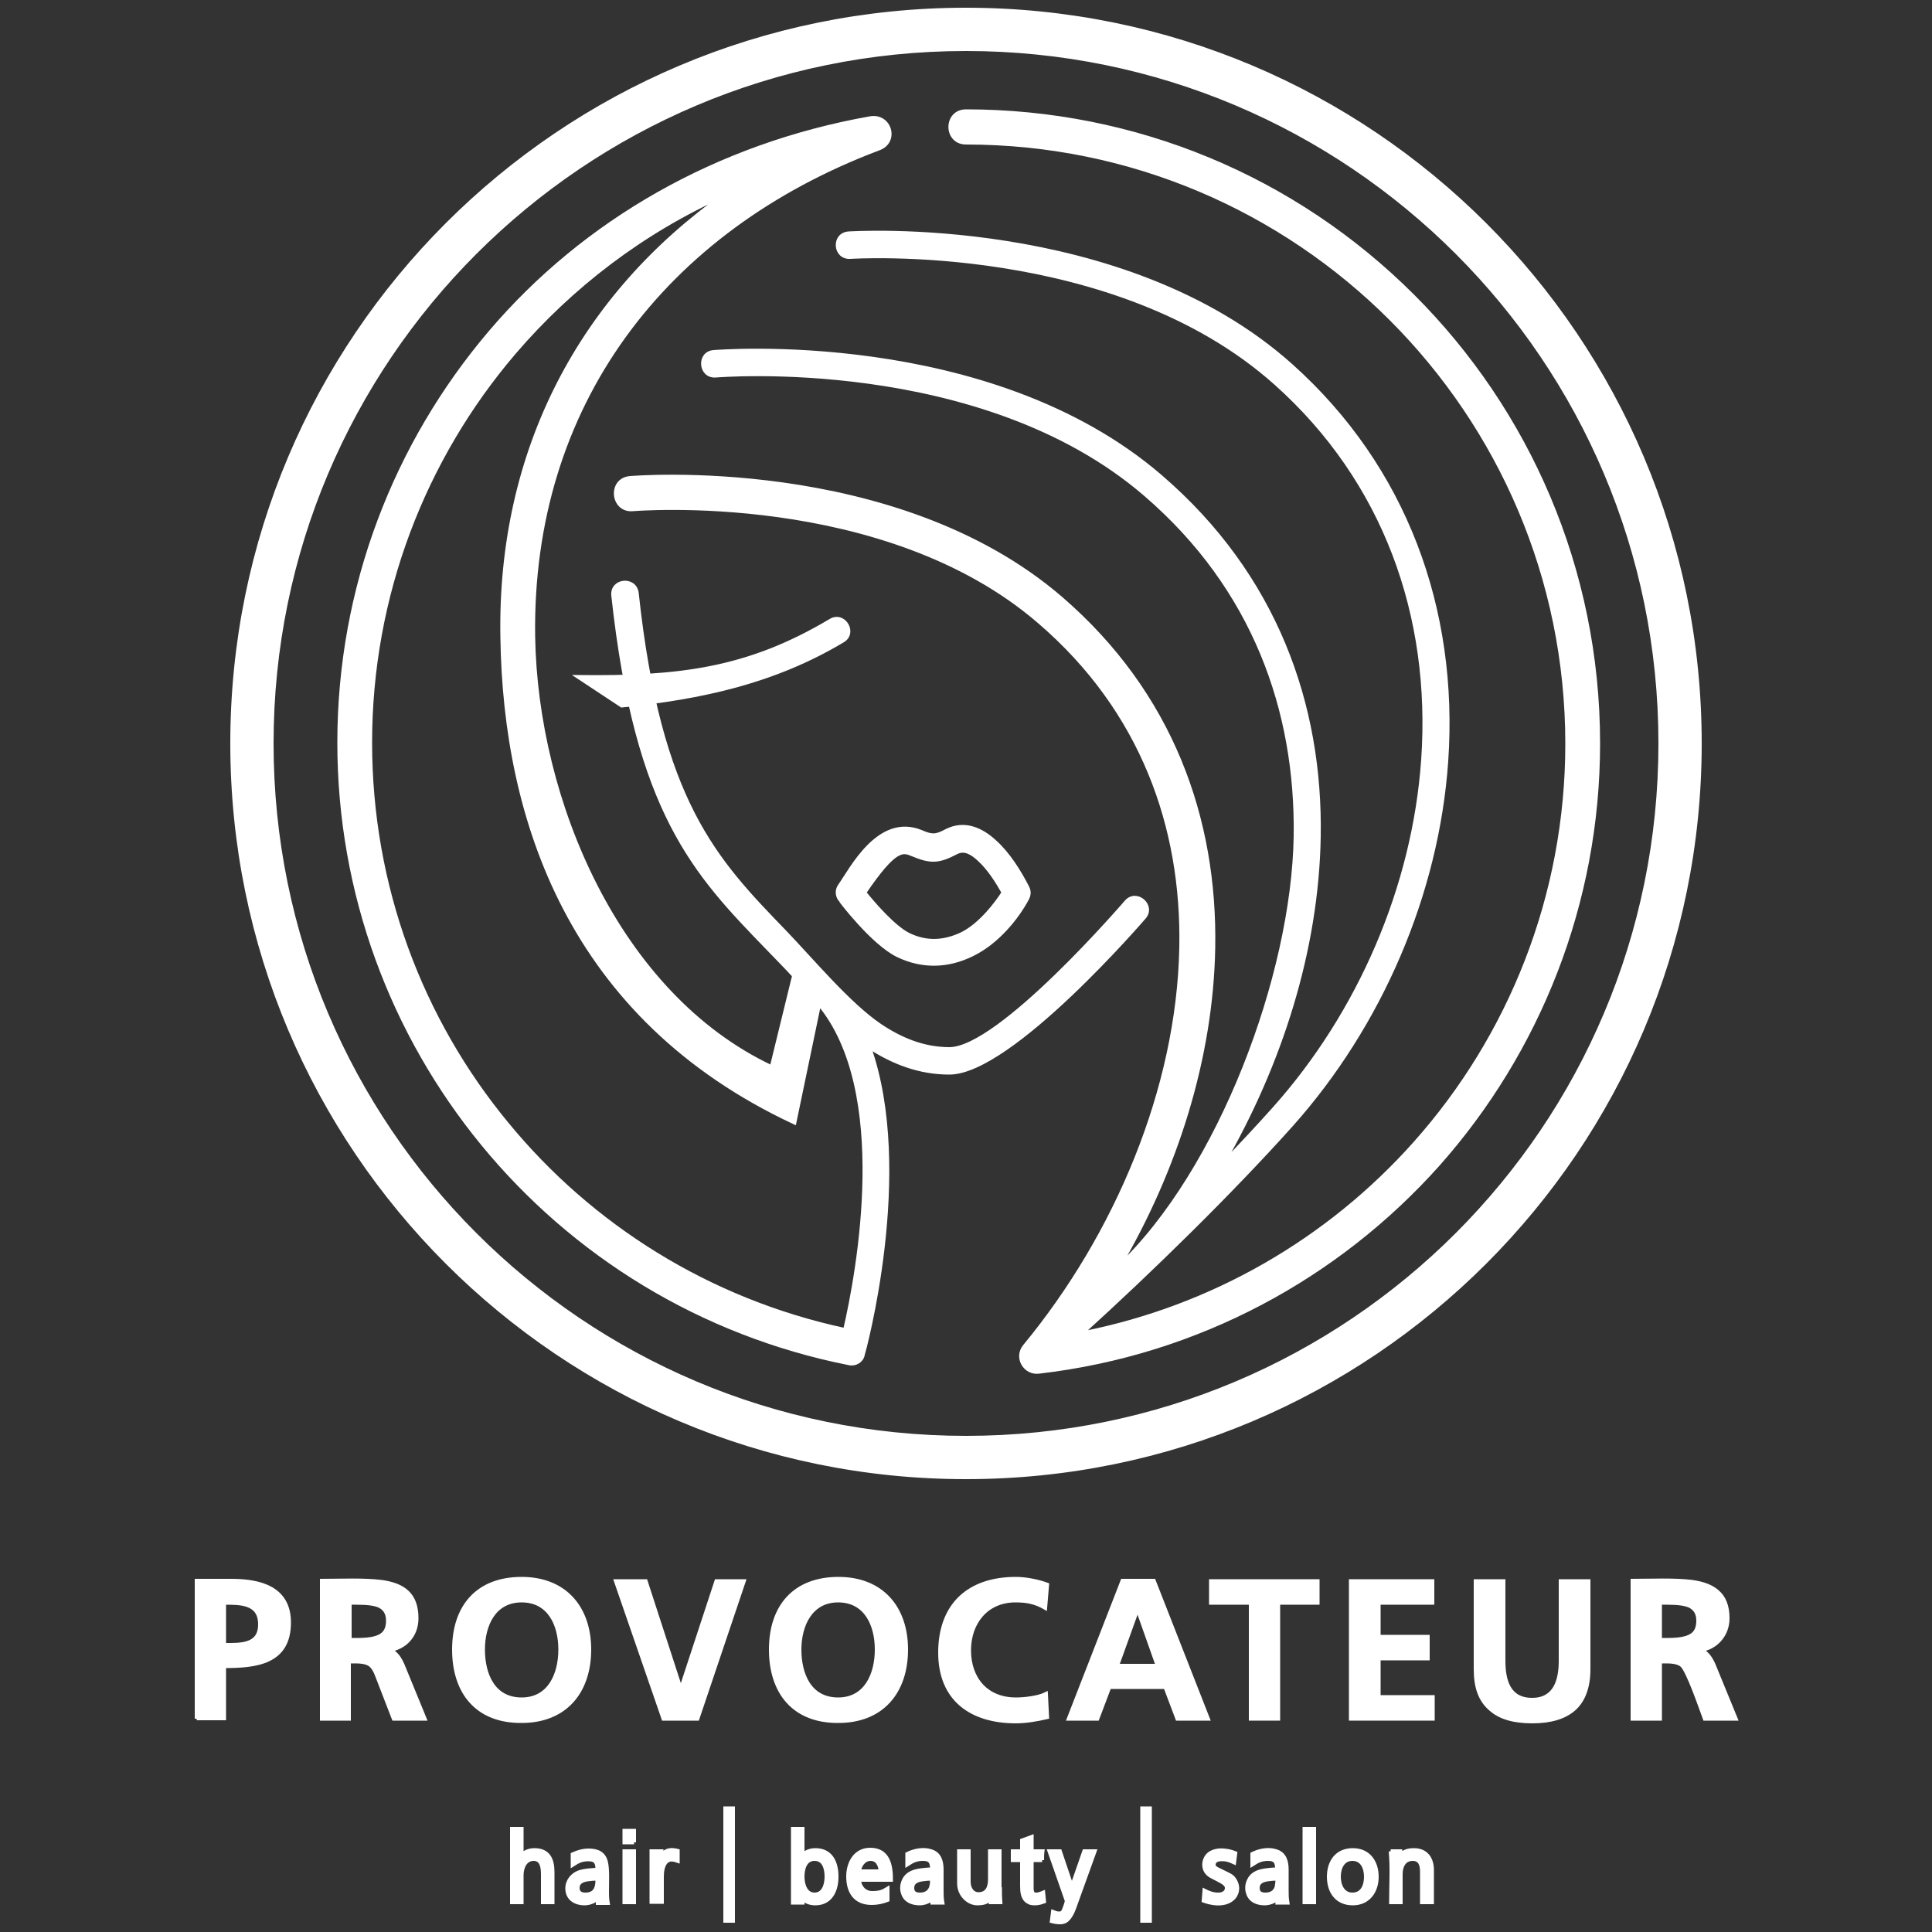 <?xml version="1.0" encoding="utf-8"?>
<!-- Generator: Adobe Illustrator 17.0.0, SVG Export Plug-In . SVG Version: 6.00 Build 0)  -->
<!DOCTYPE svg PUBLIC "-//W3C//DTD SVG 1.1//EN" "http://www.w3.org/Graphics/SVG/1.1/DTD/svg11.dtd">
<svg version="1.1" id="Layer_1" xmlns="http://www.w3.org/2000/svg" xmlns:xlink="http://www.w3.org/1999/xlink" x="0px" y="0px"
	 width="500px" height="500px" viewBox="0 0 500 500" style="enable-background:new 0 0 500 500;" xml:space="preserve">
<rect x="0" y="0" width="500" height="500" fill="#333333" stroke="none"/>
<style type="text/css">
	.st0{fill:#FFFFFF;stroke:#FFFFFF;stroke-miterlimit:10;}
	.st1{fill:#FFFFFF;stroke:#FFFFFF;stroke-width:0.155;stroke-miterlimit:2.613;}
</style>
<g>
	<path class="st0" d="M206.9,426.9c0,6.4,2.6,12.9,10,12.9c7.3,0,10-6.6,10-12.9c0-6.4-2.8-12.7-10-12.7
		C209.8,414.2,206.9,420.6,206.9,426.9z M199.5,426.9c0-11.1,6.1-18.3,17.5-18.3c11.2,0,17.5,7.5,17.5,18.3
		c0,10.9-6.2,18.5-17.5,18.5C205.5,445.5,199.5,438,199.5,426.9z"/>
	<path class="st1" d="M206.9,426.9c0,6.4,2.6,12.9,10,12.9c7.3,0,10-6.6,10-12.9c0-6.4-2.8-12.7-10-12.7
		C209.8,414.2,206.9,420.6,206.9,426.9z M199.5,426.9c0-11.1,6.1-18.3,17.5-18.3c11.2,0,17.5,7.5,17.5,18.3
		c0,10.9-6.2,18.5-17.5,18.5C205.5,445.5,199.5,438,199.5,426.9z"/>
	<path class="st0" d="M125,426.9c0,6.4,2.6,12.9,10,12.9c7.3,0,10-6.6,10-12.9c0-6.4-2.8-12.7-10-12.7
		C127.8,414.2,125,420.6,125,426.9z M117.5,426.9c0-11.1,6.1-18.3,17.5-18.3c11.2,0,17.5,7.5,17.5,18.3c0,10.9-6.2,18.5-17.5,18.5
		C123.5,445.5,117.5,438,117.5,426.9z"/>
	<path class="st1" d="M125,426.9c0,6.4,2.6,12.9,10,12.9c7.3,0,10-6.6,10-12.9c0-6.4-2.8-12.7-10-12.7
		C127.8,414.2,125,420.6,125,426.9z M117.5,426.9c0-11.1,6.1-18.3,17.5-18.3c11.2,0,17.5,7.5,17.5,18.3c0,10.9-6.2,18.5-17.5,18.5
		C123.5,445.5,117.5,438,117.5,426.9z"/>
	<path class="st0" d="M187.7,50.3c-21.3,9.5-39.9,23.7-54.7,41c-23.3,27.3-37.2,62.7-37.2,100.9c0,37.2,13.1,71.7,35.4,98.7
		c21.7,26.4,52.1,45.7,87.5,53.3c3.5-15.1,12.1-61.8-6.7-84.4l-6.4,30.7c-58.2-27.2-74.9-78.6-75.6-125.5
		C129.1,116.2,150.8,76.3,187.7,50.3z M219.7,352.8c-38.3-7.6-71.3-28.2-94.7-56.7s-37.2-64.8-37.2-103.9
		c0-40.2,14.6-77.4,39.1-106.2c24.4-28.7,58.8-48.4,98.3-55.4c5.1-0.9,7.1,6,2.3,7.8c-55.8,21-90.4,66.5-89.5,126.4
		c0.7,42.3,21.8,92.6,61.7,111.4l5.8-23.7c-2.3-2.5-4.6-4.8-6.8-7.1c-18.8-19.4-33.9-35.1-40-91.3c-0.4-4,5.6-4.6,6.1-0.6
		c5.8,54.1,20.3,69.1,38.3,87.7c7.2,7.5,16.5,18.7,24.6,24.2c5.5,3.7,11.4,6.1,18,6.1c13.1,0,45.7-38,45.8-38.1c2.6-3,7.2,1,4.6,4
		c-0.1,0.1-34.5,40.2-50.4,40.2c-7.7,0-14.5-2.6-20.8-6.7c11.5,32.3-1.5,79.5-1.6,79.7C223,352.2,221.3,353.2,219.7,352.8z"/>
	<path class="st1" d="M187.7,50.3c-21.3,9.5-39.9,23.7-54.7,41c-23.3,27.3-37.2,62.7-37.2,100.9c0,37.2,13.1,71.7,35.4,98.7
		c21.7,26.4,52.1,45.7,87.5,53.3c3.5-15.1,12.1-61.8-6.7-84.4l-6.4,30.7c-58.2-27.2-74.9-78.6-75.6-125.5
		C129.1,116.2,150.8,76.3,187.7,50.3z M219.7,352.8c-38.3-7.6-71.3-28.2-94.7-56.7s-37.2-64.8-37.2-103.9
		c0-40.2,14.6-77.4,39.1-106.2c24.4-28.7,58.8-48.4,98.3-55.4c5.1-0.9,7.1,6,2.3,7.8c-55.8,21-90.4,66.5-89.5,126.4
		c0.7,42.3,21.8,92.6,61.7,111.4l5.8-23.7c-2.3-2.5-4.6-4.8-6.8-7.1c-18.8-19.4-33.9-35.1-40-91.3c-0.4-4,5.6-4.6,6.1-0.6
		c5.8,54.1,20.3,69.1,38.3,87.7c7.2,7.5,16.5,18.7,24.6,24.2c5.5,3.7,11.4,6.1,18,6.1c13.1,0,45.7-38,45.8-38.1c2.6-3,7.2,1,4.6,4
		c-0.1,0.1-34.5,40.2-50.4,40.2c-7.7,0-14.5-2.6-20.8-6.7c11.5,32.3-1.5,79.5-1.6,79.7C223,352.2,221.3,353.2,219.7,352.8z"/>
	<path class="st0" d="M163.7,131.8c-5.3,0.4-6-7.7-0.6-8.1c0.2,0,68.5-5.9,111.5,31.2c28.6,24.7,40,57.1,39.4,90.4
		c-0.5,28.4-9.7,57.4-24.5,82.6c26.3-24.9,45.2-75.5,45.8-111.4c0.5-32.6-10.7-64.3-38.8-88.5C254,91.3,185.4,97.2,185.2,97.2
		c-4,0.3-4.5-5.8-0.5-6.1c0.2,0,71.2-6.1,115.7,32.3c29.6,25.5,41.5,58.9,40.9,93.2c-0.5,29.1-9.9,58.7-25,84.8
		c4.7-4.9,9.2-9.7,13.4-14.4c22.1-24.7,36.3-57.4,38.6-90.4c2.6-37.4-10-72.3-38.1-97.4c-41.7-37.3-110-32.7-110.2-32.7
		c-4,0.2-4.4-5.8-0.4-6.1c0.2,0,70.9-4.8,114.5,34.2C363.6,121,377,157.7,374.3,197c-2.4,34.3-17.1,68.3-40.1,94.1
		c-15.5,17.3-36,37.4-54.3,54c34.2-6.7,64.2-24.4,86.3-49.2c24.6-27.6,39.4-64,39.4-103.4c0-42.9-17.4-81.8-45.6-110
		c-28.1-28.1-67-45.6-110-45.6c-5.4,0-5.4-8.1,0-8.1c43.6,0,84.9,17.1,115.7,47.9c29.6,29.6,47.9,70.5,47.9,115.7
		c0,41.5-15.6,79.8-41.4,108.9c-25.9,29-62,48.9-103.3,53.7c-3.6,0.5-6.1-3.7-3.7-6.6c23.7-28.7,39.8-66.6,40.5-103.2
		c0.6-31.1-10-61.3-36.6-84.2C228.9,126.2,163.9,131.8,163.7,131.8z"/>
	<path class="st1" d="M163.7,131.8c-5.3,0.4-6-7.7-0.6-8.1c0.2,0,68.5-5.9,111.5,31.2c28.6,24.7,40,57.1,39.4,90.4
		c-0.5,28.4-9.7,57.4-24.5,82.6c26.3-24.9,45.2-75.5,45.8-111.4c0.5-32.6-10.7-64.3-38.8-88.5C254,91.3,185.4,97.2,185.2,97.2
		c-4,0.3-4.5-5.8-0.5-6.1c0.2,0,71.2-6.1,115.7,32.3c29.6,25.5,41.5,58.9,40.9,93.2c-0.5,29.1-9.9,58.7-25,84.8
		c4.7-4.9,9.2-9.7,13.4-14.4c22.1-24.7,36.3-57.4,38.6-90.4c2.6-37.4-10-72.3-38.1-97.4c-41.7-37.3-110-32.7-110.2-32.7
		c-4,0.2-4.4-5.8-0.4-6.1c0.2,0,70.9-4.8,114.5,34.2C363.6,121,377,157.7,374.3,197c-2.4,34.3-17.1,68.3-40.1,94.1
		c-15.5,17.3-36,37.4-54.3,54c34.2-6.7,64.2-24.4,86.3-49.2c24.6-27.6,39.4-64,39.4-103.4c0-42.9-17.4-81.8-45.6-110
		c-28.1-28.1-67-45.6-110-45.6c-5.4,0-5.4-8.1,0-8.1c43.6,0,84.9,17.1,115.7,47.9c29.6,29.6,47.9,70.5,47.9,115.7
		c0,41.5-15.6,79.8-41.4,108.9c-25.9,29-62,48.9-103.3,53.7c-3.6,0.5-6.1-3.7-3.7-6.6c23.7-28.7,39.8-66.6,40.5-103.2
		c0.6-31.1-10-61.3-36.6-84.2C228.9,126.2,163.9,131.8,163.7,131.8z"/>
	<path class="st0" d="M247.5,220.6c-4.6,2.4-6.6,2.5-11.4,0.5c-2.4-1-4.4-1.9-12.4,9.9c2.4,3,7.6,9,11.4,10.9
		c4.7,2.3,9.3,2,13.9-0.2c4.8-2.4,9-8,10.7-10.7c-1.6-2.9-3.7-6.2-6.2-8.5C251.6,220.7,249.6,219.5,247.5,220.6z M245,215
		c4.6-2.3,9-0.4,12.6,3c3.4,3.1,6.2,7.6,8.3,11.7c0.5,1,0.4,2-0.1,2.9c-2.5,4.7-7.6,11.2-14.2,14.4c-6.3,3.1-12.9,3.3-19.3,0.2
		c-6.5-3.2-14.9-14.3-14.9-14.4c-0.8-1.1-0.8-2.5-0.1-3.5c3-4.2,10.1-18.5,21.1-14C241.3,216.6,242.4,216.4,245,215z"/>
	<path class="st1" d="M247.5,220.6c-4.6,2.4-6.6,2.5-11.4,0.5c-2.4-1-4.4-1.9-12.4,9.9c2.4,3,7.6,9,11.4,10.9
		c4.7,2.3,9.3,2,13.9-0.2c4.8-2.4,9-8,10.7-10.7c-1.6-2.9-3.7-6.2-6.2-8.5C251.6,220.7,249.6,219.5,247.5,220.6z M245,215
		c4.6-2.3,9-0.4,12.6,3c3.4,3.1,6.2,7.6,8.3,11.7c0.5,1,0.4,2-0.1,2.9c-2.5,4.7-7.6,11.2-14.2,14.4c-6.3,3.1-12.9,3.3-19.3,0.2
		c-6.5-3.2-14.9-14.3-14.9-14.4c-0.8-1.1-0.8-2.5-0.1-3.5c3-4.2,10.1-18.5,21.1-14C241.3,216.6,242.4,216.4,245,215z"/>
	<path class="st0" d="M215,160.6c3.4-2,6.5,3.2,3.1,5.2c-17.9,10.7-36.7,14.7-57.2,16.8l-11.2-7.4
		C175.5,175.5,193.4,173.5,215,160.6z"/>
	<path class="st1" d="M215,160.6c3.4-2,6.5,3.2,3.1,5.2c-17.9,10.7-36.7,14.7-57.2,16.8l-11.2-7.4
		C175.5,175.5,193.4,173.5,215,160.6z"/>
	<path class="st0" d="M429.7,192.4c0-99.3-80.5-179.7-179.7-179.7S70.3,93.2,70.3,192.4S150.7,372.1,250,372.1
		S429.7,291.7,429.7,192.4z M250,2.5c104.9,0,189.9,85,189.9,189.9s-85,189.9-189.9,189.9s-189.9-85-189.9-189.9S145.1,2.5,250,2.5z
		"/>
	<path class="st1" d="M429.7,192.4c0-99.3-80.5-179.7-179.7-179.7S70.3,93.2,70.3,192.4S150.7,372.1,250,372.1
		S429.7,291.7,429.7,192.4z M250,2.5c104.9,0,189.9,85,189.9,189.9s-85,189.9-189.9,189.9s-189.9-85-189.9-189.9S145.1,2.5,250,2.5z
		"/>
	<path class="st0" d="M299.6,431.1l-5.2-14.7l-5.3,14.7H299.6z M276.6,444.8l13.9-35.7h8.1l14,35.7h-7.9l-3.1-8.2h-14.5l-3.1,8.2
		H276.6z"/>
	<path class="st1" d="M299.6,431.1l-5.2-14.7l-5.3,14.7H299.6z M276.6,444.8l13.9-35.7h8.1l14,35.7h-7.9l-3.1-8.2h-14.5l-3.1,8.2
		H276.6z"/>
	<path class="st0" d="M270.7,438.4l0.3,6c-2.6,0.6-5.5,1.1-8.1,1.1c-11.5,0-19.6-5.7-19.6-17.8c0-12.3,7.4-19.1,19.6-19.1
		c2.6,0,5.6,0.6,8.1,1.5l-0.5,6c-2.6-1.5-4.8-1.9-7.7-1.9c-7.5,0-12,5.7-12,12.9c0,7.4,4.5,12.7,12.1,12.7
		C265.1,439.8,268.7,439.4,270.7,438.4z"/>
	<path class="st1" d="M270.7,438.4l0.3,6c-2.6,0.6-5.5,1.1-8.1,1.1c-11.5,0-19.6-5.7-19.6-17.8c0-12.3,7.4-19.1,19.6-19.1
		c2.6,0,5.6,0.6,8.1,1.5l-0.5,6c-2.6-1.5-4.8-1.9-7.7-1.9c-7.5,0-12,5.7-12,12.9c0,7.4,4.5,12.7,12.1,12.7
		C265.1,439.8,268.7,439.4,270.7,438.4z"/>
	<polygon class="st0" points="171.7,444.8 159.4,409.2 167.1,409.2 176.2,437.2 185.4,409.2 192.5,409.2 180.5,444.8 	"/>
	<polygon class="st1" points="171.7,444.8 159.4,409.2 167.1,409.2 176.2,437.2 185.4,409.2 192.5,409.2 180.5,444.8 	"/>
	<path class="st0" d="M90.5,414.8v9.6c2.5,0,6.5,0.2,8.5-1.4c1-0.8,1.4-2,1.4-3.6c0-1.9-0.8-3.2-2.4-3.9
		C96,414.7,92.8,414.8,90.5,414.8z M83.3,444.8v-35.7c4.8,0,10.9-0.3,15.5,0.3c5.7,0.8,9,3.3,9,9.4c0,4.5-3,7.7-7.4,8.3
		c1.9,0.1,3.1,2.2,3.8,3.8l5.7,13.9h-8l-4.3-11.1c-0.5-1.4-1.1-2.3-1.7-2.8c-1.4-1.1-3.9-0.9-5.6-0.9v14.8L83.3,444.8L83.3,444.8z"
		/>
	<path class="st1" d="M90.5,414.8v9.6c2.5,0,6.5,0.2,8.5-1.4c1-0.8,1.4-2,1.4-3.6c0-1.9-0.8-3.2-2.4-3.9
		C96,414.7,92.8,414.8,90.5,414.8z M83.3,444.8v-35.7c4.8,0,10.9-0.3,15.5,0.3c5.7,0.8,9,3.3,9,9.4c0,4.5-3,7.7-7.4,8.3
		c1.9,0.1,3.1,2.2,3.8,3.8l5.7,13.9h-8l-4.3-11.1c-0.5-1.4-1.1-2.3-1.7-2.8c-1.4-1.1-3.9-0.9-5.6-0.9v14.8L83.3,444.8L83.3,444.8z"
		/>
	<path class="st0" d="M58,414.8v10.9c4.1,0,9.3,0.3,9.3-5.3C67.3,414.7,62.2,414.8,58,414.8z M50.9,444.8v-35.7h9
		c7.4,0,14.9,1.9,14.9,10.8c0,10.4-8.5,11.3-16.8,11.3v13.5h-7.1V444.8z"/>
	<path class="st1" d="M58,414.8v10.9c4.1,0,9.3,0.3,9.3-5.3C67.3,414.7,62.2,414.8,58,414.8z M50.9,444.8v-35.7h9
		c7.4,0,14.9,1.9,14.9,10.8c0,10.4-8.5,11.3-16.8,11.3v13.5h-7.1V444.8z"/>
	<rect x="187.7" y="468" class="st0" width="2" height="29.1"/>
	<path class="st0" d="M241.2,486.2c-1,0-1.9,0.1-2.6,0.2c-1.3,0.2-2.5,0.7-2.5,2.2c0,1.3,0.8,1.7,2,1.7c1.4,0,2.5-0.6,2.9-2
		C241.2,487.5,241.2,486.9,241.2,486.2 M241.4,491.3c-0.9,0.8-2.2,1.3-3.4,1.3c-1.9,0-3.7-0.7-4.3-2.6c-0.3-0.8-0.5-2.3,0.5-3.9
		c1-1.5,2.7-1.9,4.3-2.1c0.8-0.1,1.7-0.2,2.7-0.2c0-1.7-0.3-2.7-2.3-2.7c-1.8,0-2.7,0.5-4.1,1.4c0-0.9,0-1.8,0-2.7
		c1.8-0.9,4.2-1.4,6.2-0.7c2.2,0.7,2.7,2.7,2.7,4.8v5.4c0,1.1,0,1.9,0.2,3.1c-0.9,0-1.7,0-2.6,0v-1.1H241.4z"/>
	<path class="st0" d="M222.3,484.3h5.6c-0.1-1.6-0.8-3.2-2.6-3.2C223.6,481.1,222.5,482.7,222.3,484.3 M229.7,491.7
		c-1.3,0.5-2.6,0.8-4.1,0.8c-4.3,0-6.1-2.9-6.1-6.9c0-3.4,1.8-6.9,5.7-6.9c4.7,0,5.4,4.1,5.4,7.8h-8.3c0.2,2.1,1.6,3.4,3.4,3.4
		c1.9,0,2.7-0.3,4-1.1C229.7,489.9,229.7,490.8,229.7,491.7z"/>
	<path class="st0" d="M213.9,485.7c0-2.1-0.6-4.6-3.1-4.6s-3.1,2.6-3.1,4.6c0,1.9,0.7,4.6,3.1,4.6
		C213.2,490.3,213.9,487.7,213.9,485.7 M205.2,473.3c0.8,0,1.7,0,2.5,0v6.8c0.9-0.9,2.1-1.3,3.3-1.3c4.2,0,5.5,3.4,5.5,6.9
		s-1.5,6.9-5.5,6.9c-1.3,0-2.4-0.4-3.3-1.2v1h-2.5V473.3z"/>
	<path class="st0" d="M154.6,486.2c-1,0-1.9,0.1-2.6,0.2c-1.3,0.2-2.5,0.7-2.5,2.2c0,1.3,0.9,1.7,2,1.7c1.5,0,2.5-0.6,2.9-2
		C154.6,487.5,154.6,486.9,154.6,486.2 M154.7,491.3c-0.9,0.8-2.2,1.3-3.4,1.3c-2.5,0-4.5-1.3-4.5-3.9c0-2,1.4-3.5,2.9-4.1
		s4.5-0.7,4.9-0.7c0-1.7-0.3-2.7-2.3-2.7c-1.8,0-2.7,0.5-4.1,1.4c0-0.9,0-1.8,0-2.7c1.3-0.6,2.7-1,4.1-1c2.1,0,3.9,0.6,4.5,2.9
		c0.5,1.8,0.3,5.6,0.3,7.6c0,1.1,0,1.9,0.2,3.1c-0.9,0-1.7,0-2.6,0L154.7,491.3L154.7,491.3z"/>
	<path class="st0" d="M278,493.8c-0.4,1.1-1.2,2.8-2.3,3.4c-0.4,0.2-0.9,0.3-1.3,0.3c-0.8,0-1.4-0.1-2.2-0.3
		c0.1-0.8,0.2-1.6,0.3-2.4c0.5,0.2,1,0.4,1.6,0.4c0.8,0,1.1-0.5,1.3-1.1c0.3-0.7,0.5-1.4,0.7-2.1l-4.5-12.9c0.9,0,1.8,0,2.7,0
		l3.1,9.2l3.2-9.2c0.9,0,1.8,0,2.7,0L278,493.8z"/>
	<path class="st0" d="M269.7,481.4H267v7.4c0,0.4,0.1,1.2,0.6,1.4c0.7,0.3,1.7-0.1,2.4-0.4c0.1,0.8,0.1,1.5,0.2,2.3
		c-0.8,0.3-1.5,0.5-2.4,0.5c-0.7,0-1.3-0.1-1.7-0.4c-1.5-0.8-1.6-2.7-1.6-4.2v-6.6h-2.4c0-0.8,0-1.5,0-2.3h2.4v-2.8
		c0.8-0.3,1.7-0.6,2.5-0.9v3.7h2.8C269.7,479.8,269.7,480.6,269.7,481.4"/>
	<path class="st0" d="M258.8,488.9c0,1.2,0,2.2,0.1,3.4c-0.8,0-1.7,0-2.5,0v-1c-0.7,0.7-1.3,1.3-3.5,1.3s-4.7-2.1-4.7-5.2v-8.3
		c0.8,0,1.7,0,2.5,0v7.9c0,1.8,1,3.3,2.7,3.2c2.2-0.1,2.8-1.9,2.8-3.9v-7.2c0.8,0,1.7,0,2.5,0v9.8H258.8z"/>
	<path class="st0" d="M168.6,479.1c0.9,0,1.7,0,2.6,0v1c1.3-1.5,2.6-1.5,4.2-1.1c0,0.9,0,1.8,0,2.6c-0.9-0.3-1.9-0.6-2.7,0
		c-1.2,0.8-1.4,2.8-1.4,4.1v6.5h-2.7L168.6,479.1L168.6,479.1z"/>
	<path class="st0" d="M164.1,476.8c-0.8,0-1.7,0-2.5,0c0-1,0-2,0-3c0.8,0,1.7,0,2.5,0C164.1,474.8,164.1,475.8,164.1,476.8"/>
	<path class="st0" d="M161.6,479.1c0.8,0,1.7,0,2.5,0v13.2c-0.8,0-1.7,0-2.5,0V479.1z"/>
	<path class="st0" d="M132.5,473.3c0.8,0,1.7,0,2.5,0v6.8c0.9-0.9,2.1-1.3,3.3-1.3c3.6,0,4.7,2.4,4.7,5.7v7.8c-0.8,0-1.7,0-2.5,0
		v-7.1c0-1.8-0.2-4.1-2.4-4.1s-3.1,2.2-3.1,4.2v7c-0.8,0-1.7,0-2.5,0V473.3z"/>
	<path class="st0" d="M346.5,485.7c0,2.2,1,4.6,3.5,4.6c2.6,0,3.5-2.3,3.5-4.6c0-2.2-0.9-4.6-3.5-4.6
		C347.5,481.1,346.5,483.4,346.5,485.7 M343.9,485.7c0-3.9,2.1-6.9,6.2-6.9s6.2,3.1,6.2,6.9s-2.2,6.9-6.2,6.9
		C346,492.6,343.9,489.6,343.9,485.7z"/>
	<path class="st0" d="M359.9,479.1c0.8,0,1.7,0,2.5,0v1c0.9-1,2.2-1.3,3.5-1.3c3.2,0,4.7,2.2,4.7,5.2v8.3H368v-7.9
		c0-1.7-0.4-3.3-2.4-3.3c-2.3,0-3.1,2-3.1,3.9v7.3H360C360,488.2,360.3,483.3,359.9,479.1"/>
	<path class="st0" d="M337.6,473.3c0.8,0,1.7,0,2.5,0v19c-0.8,0-1.7,0-2.5,0V473.3z"/>
	<path class="st0" d="M311.7,489.3c1.2,0.6,2.2,1,3.6,1c1.1,0,2.2-0.5,2.2-1.7s-1.8-1.8-2.6-2.3c-1.1-0.6-2.1-0.9-2.8-2
		c-0.6-1-0.6-2.3-0.1-3.3c0.8-1.8,3-2.3,4.8-2.1c1.1,0.1,1.9,0.3,2.9,0.7c-0.1,0.8-0.2,1.6-0.3,2.4c-0.9-0.4-1.5-0.7-2.5-0.8
		c-1.3-0.1-2.8,0-2.8,1.5c0,0.4,0.4,0.8,1.3,1.2c0,0,2.7,1.3,3,1.5c1,0.5,1.8,2.1,1.8,3.2c0,2-1.3,3.3-3.1,3.8
		c-1.8,0.5-3.9,0.1-5.6-0.5L311.7,489.3z"/>
	<path class="st0" d="M429.6,414.8v9.6c2.5,0,6.5,0.2,8.5-1.4c1-0.8,1.4-2,1.4-3.6c0-1.9-0.8-3.2-2.4-3.9
		C435.1,414.7,431.9,414.8,429.6,414.8z M422.5,444.8v-35.7c4.8,0,10.9-0.3,15.5,0.3c2.8,0.4,4.9,1.2,6.4,2.5
		c1.8,1.5,2.7,3.8,2.7,6.9c0,2.1-0.7,4-2,5.5s-3.1,2.5-5.4,2.8c1.9,0.1,3.1,2.2,3.8,3.8l5.7,13.9h-8c-0.9-2.4-4.4-12.7-6-13.9
		c-1.4-1.1-3.9-0.9-5.6-0.9v14.8L422.5,444.8L422.5,444.8z"/>
	<path class="st1" d="M429.6,414.8v9.6c2.5,0,6.5,0.2,8.5-1.4c1-0.8,1.4-2,1.4-3.6c0-1.9-0.8-3.2-2.4-3.9
		C435.1,414.7,431.9,414.8,429.6,414.8z M422.5,444.8v-35.7c4.8,0,10.9-0.3,15.5,0.3c2.8,0.4,4.9,1.2,6.4,2.5
		c1.8,1.5,2.7,3.8,2.7,6.9c0,2.1-0.7,4-2,5.5s-3.1,2.5-5.4,2.8c1.9,0.1,3.1,2.2,3.8,3.8l5.7,13.9h-8c-0.9-2.4-4.4-12.7-6-13.9
		c-1.4-1.1-3.9-0.9-5.6-0.9v14.8L422.5,444.8L422.5,444.8z"/>
	<path class="st0" d="M381.9,432v-22.8h7.2v20.6c0,5.1,1.3,10.1,7.4,10.1c6,0,7.4-5,7.4-10.1v-20.6h7.2V432c0,4.6-1.3,8.1-3.8,10.3
		c-2.4,2.1-6,3.2-10.7,3.2c-4.8,0-8.3-1-10.7-3.1C383.1,440.1,381.9,436.7,381.9,432z"/>
	<path class="st1" d="M381.9,432v-22.8h7.2v20.6c0,5.1,1.3,10.1,7.4,10.1c6,0,7.4-5,7.4-10.1v-20.6h7.2V432c0,4.6-1.3,8.1-3.8,10.3
		c-2.4,2.1-6,3.2-10.7,3.2c-4.8,0-8.3-1-10.7-3.1C383.1,440.1,381.9,436.7,381.9,432z"/>
	<polygon class="st0" points="349.6,444.8 349.6,409.2 370.7,409.2 370.7,414.8 356.8,414.8 356.8,423.6 369.5,423.6 369.5,429.2 
		356.8,429.2 356.8,439.2 370.8,439.2 370.8,444.8 	"/>
	<polygon class="st1" points="349.6,444.8 349.6,409.2 370.7,409.2 370.7,414.8 356.8,414.8 356.8,423.6 369.5,423.6 369.5,429.2 
		356.8,429.2 356.8,439.2 370.8,439.2 370.8,444.8 	"/>
	<polygon class="st0" points="323.7,444.8 323.7,414.8 313.4,414.8 313.4,409.2 341,409.2 341,414.8 330.8,414.8 330.8,444.8 	"/>
	<polygon class="st1" points="323.7,444.8 323.7,414.8 313.4,414.8 313.4,409.2 341,409.2 341,414.8 330.8,414.8 330.8,444.8 	"/>
	<rect x="295.6" y="468" class="st0" width="2" height="29.1"/>
	<path class="st0" d="M330.6,486.2c-1,0-1.9,0.1-2.6,0.2c-1.3,0.2-2.5,0.7-2.5,2.2c0,1.3,0.8,1.7,2,1.7c1.4,0,2.5-0.6,2.9-2
		C330.5,487.6,330.6,486.9,330.6,486.2 M330.7,491.3c-0.9,0.8-2.2,1.3-3.4,1.3c-1.9,0-3.7-0.7-4.3-2.6c-0.3-0.8-0.5-2.3,0.5-3.9
		c1-1.5,2.7-1.9,4.3-2.1c0.8-0.1,1.7-0.2,2.7-0.2c0-1.7-0.3-2.7-2.3-2.7c-1.8,0-2.7,0.5-4.1,1.4c0-0.9,0-1.8,0-2.7
		c1.8-0.9,4.2-1.4,6.2-0.7c2.2,0.7,2.7,2.7,2.7,4.8v5.4c0,1.1,0,1.9,0.2,3.1c-0.9,0-1.7,0-2.6,0L330.7,491.3L330.7,491.3z"/>
</g>
</svg>
